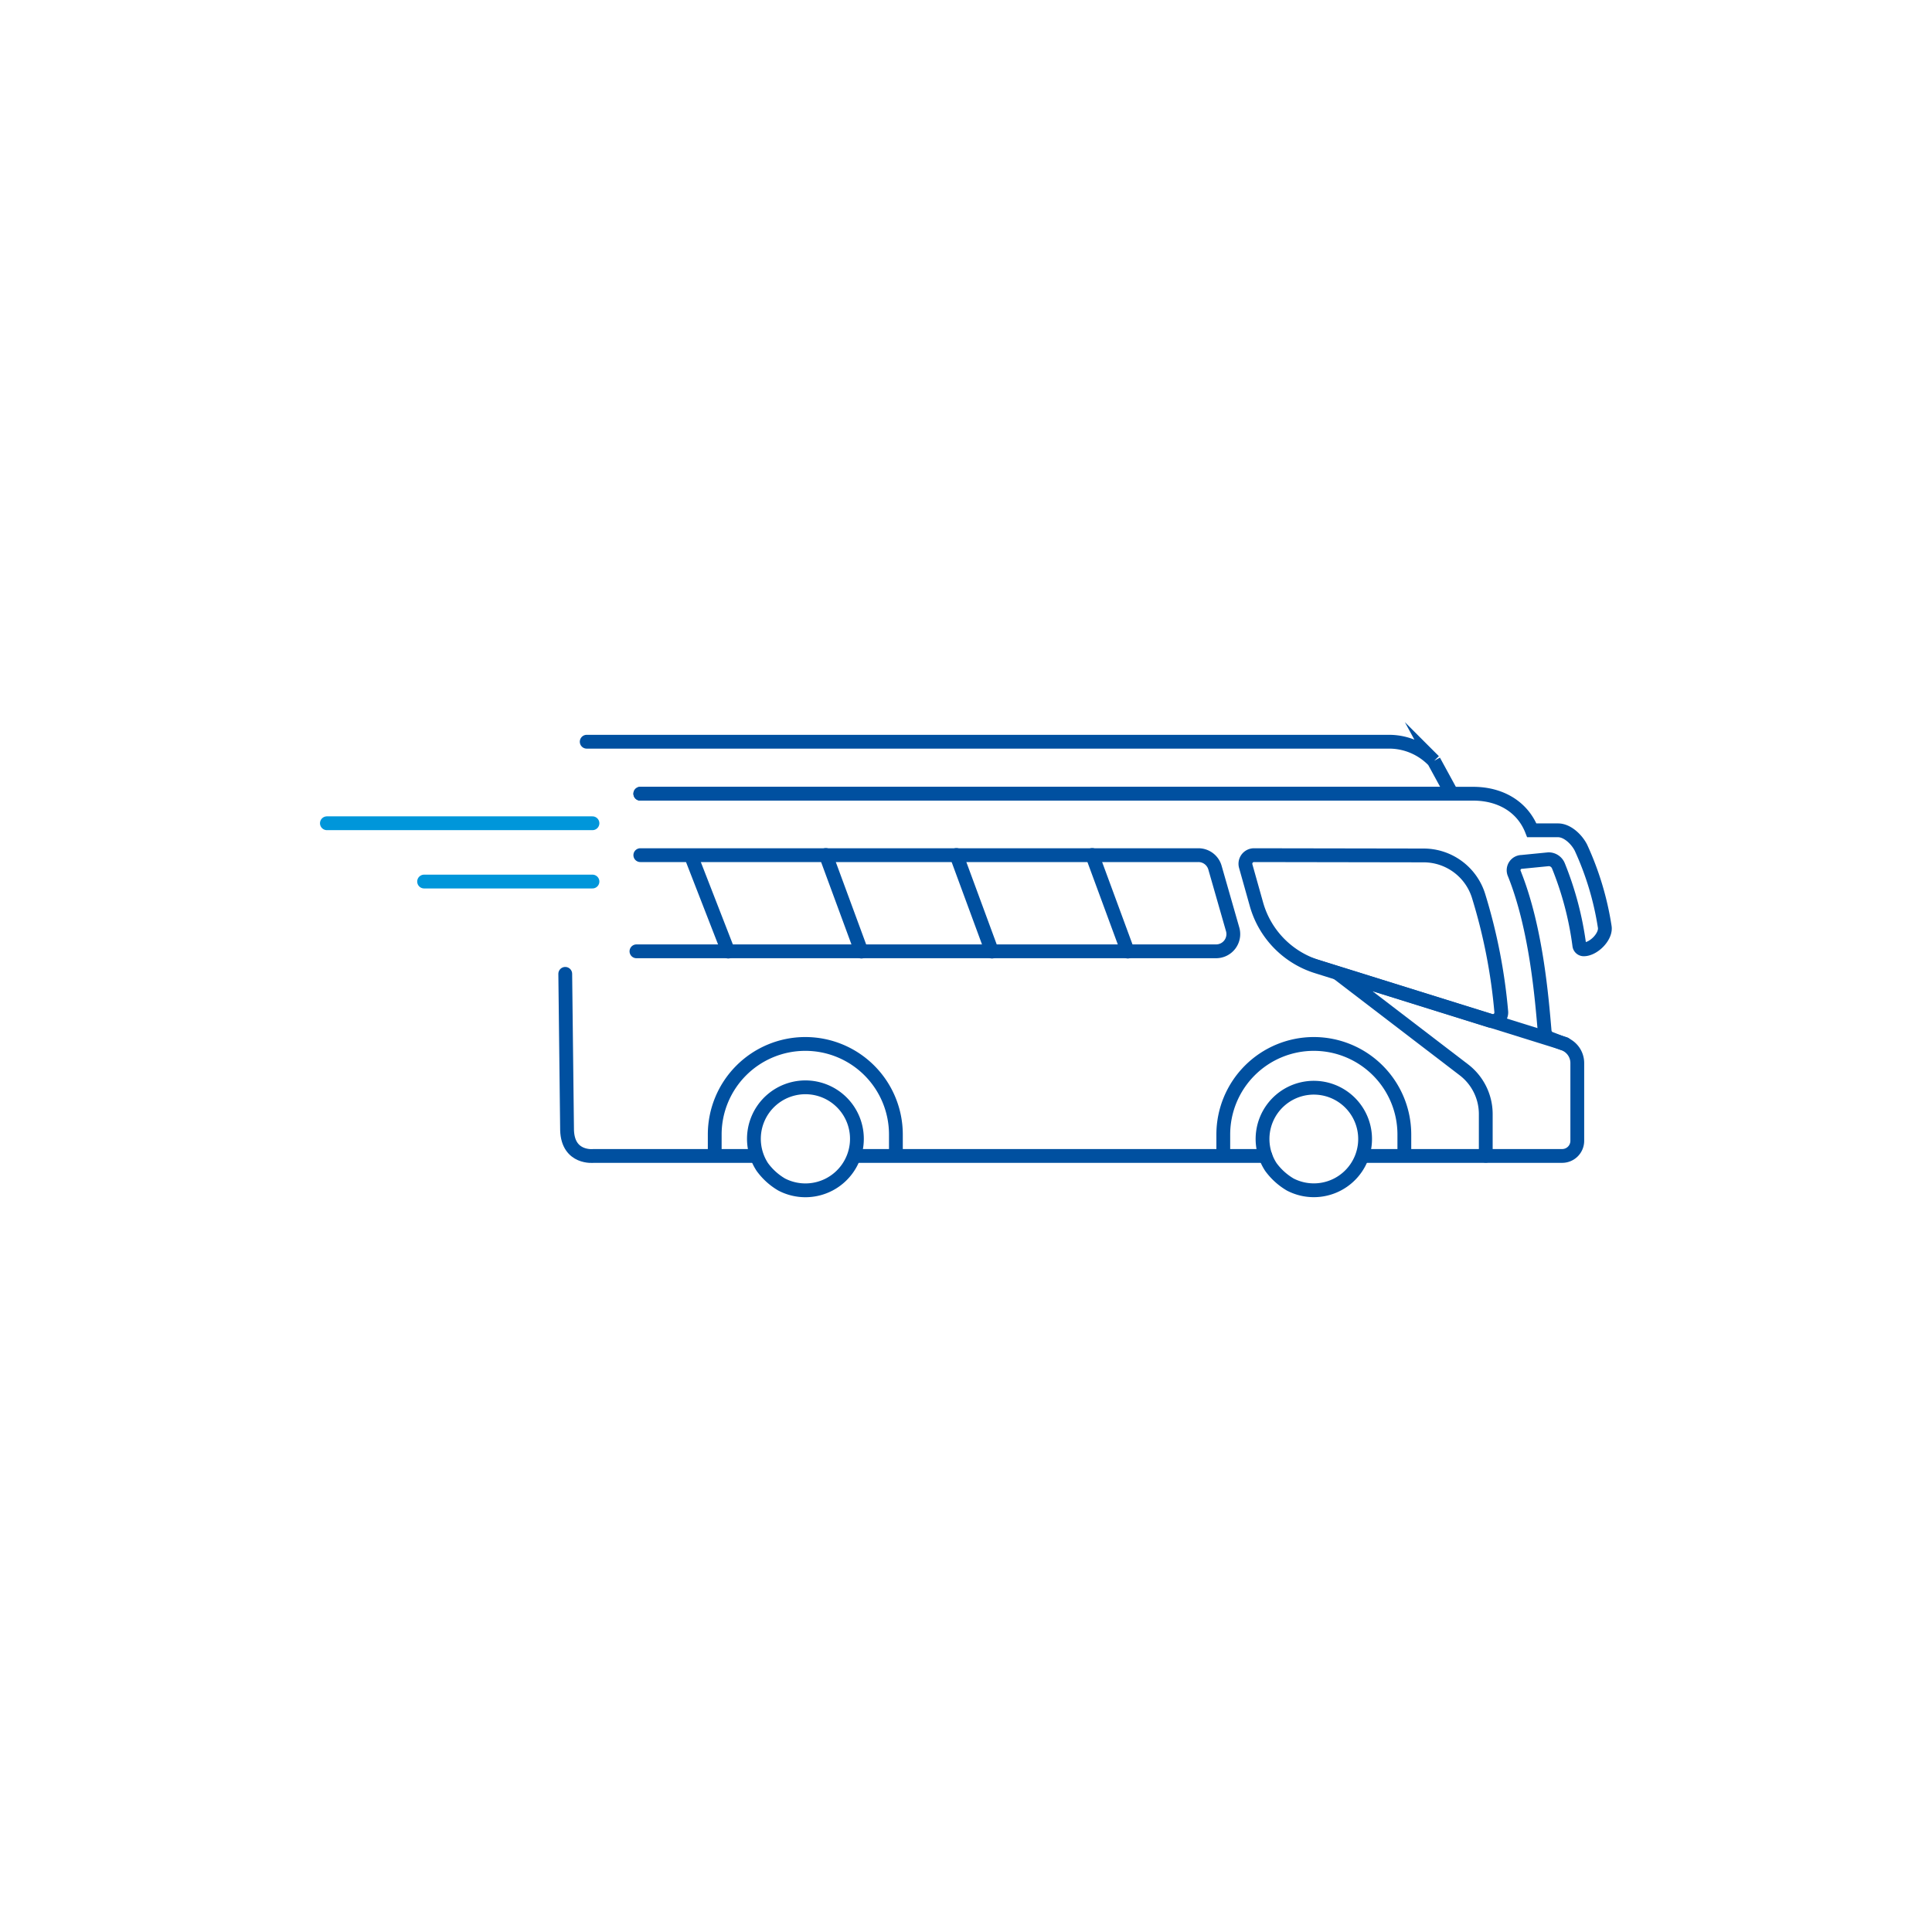 <svg id="Layer_1" data-name="Layer 1" xmlns="http://www.w3.org/2000/svg" viewBox="0 0 350 350"><defs><style>.cls-1,.cls-2,.cls-3{fill:none;stroke-linecap:round;stroke-width:2.5px;}.cls-1{stroke:#0096da;}.cls-1,.cls-3{stroke-miterlimit:22.93;}.cls-2,.cls-3{stroke:#0050a0;}.cls-2{stroke-linejoin:round;}</style></defs><line class="cls-1" x1="76.83" y1="159.7" x2="107.33" y2="159.7"/><line class="cls-1" x1="59.22" y1="149.14" x2="107.33" y2="149.14"/><path class="cls-2" d="M227.18,154.92a1.56,1.56,0,0,0-1.5,2l1.95,6.94a16.5,16.5,0,0,0,11,11.26l31.34,9.8a1.56,1.56,0,0,0,2-1.61,100.65,100.65,0,0,0-4.11-21,10.43,10.43,0,0,0-9.95-7.34Z"/><path class="cls-3" d="M247,209.41h36a2.74,2.74,0,0,0,2.74-2.74V192.58a3.72,3.72,0,0,0-2.61-3.55L281,188.2a1.63,1.63,0,0,1-1.17-1.35c-.52-6-1.52-18.68-5.49-28.57a1.51,1.51,0,0,1,1.35-2.14l4.86-.48a1.91,1.91,0,0,1,1.76,1.17,58.47,58.47,0,0,1,3.8,14.44.81.81,0,0,0,.8.71c1.79,0,4.11-2.34,3.8-4.1a53.9,53.9,0,0,0-4.31-14.32c-.76-1.5-2.46-3.14-4.14-3.14h-4.76c-1.71-4.36-5.8-6.63-10.61-6.63H116"/><line class="cls-3" x1="154.95" y1="209.41" x2="229.24" y2="209.41"/><path class="cls-3" d="M102.4,176.42l.33,28.35c.18,5.19,4.81,4.64,4.81,4.64h28.88"/><path class="cls-3" d="M283.5,189.11l-41.23-12.85,22.89,17.52a10.1,10.1,0,0,1,4,8v7.6"/><path class="cls-3" d="M116,154.92H217.1a3.12,3.12,0,0,1,3,2.25l3.2,11.17a3.12,3.12,0,0,1-3,4h-105"/><path class="cls-3" d="M221.61,209.22v-3.7A16.41,16.41,0,0,1,238,189.12h0a16.41,16.41,0,0,1,16.41,16.4v3.7"/><path class="cls-3" d="M233.74,214.59a9.29,9.29,0,1,0-3.52-3.19A11.67,11.67,0,0,0,233.74,214.59Z"/><path class="cls-3" d="M116,143.79H263l-3.24-5.94a11.2,11.2,0,0,0-8.11-3.48H106.29"/><path class="cls-3" d="M129.48,209.22v-3.7a16.41,16.41,0,0,1,16.41-16.4h0a16.41,16.41,0,0,1,16.41,16.4v3.7"/><path class="cls-3" d="M141.61,214.59a9.33,9.33,0,1,0-3.52-3.19A11.53,11.53,0,0,0,141.61,214.59Z"/><line class="cls-3" x1="197.86" y1="154.89" x2="204.31" y2="172.39"/><line class="cls-3" x1="173.26" y1="154.89" x2="179.71" y2="172.39"/><line class="cls-3" x1="149.61" y1="154.89" x2="156.06" y2="172.39"/><line class="cls-3" x1="125.48" y1="155.81" x2="131.93" y2="172.39"/></svg>